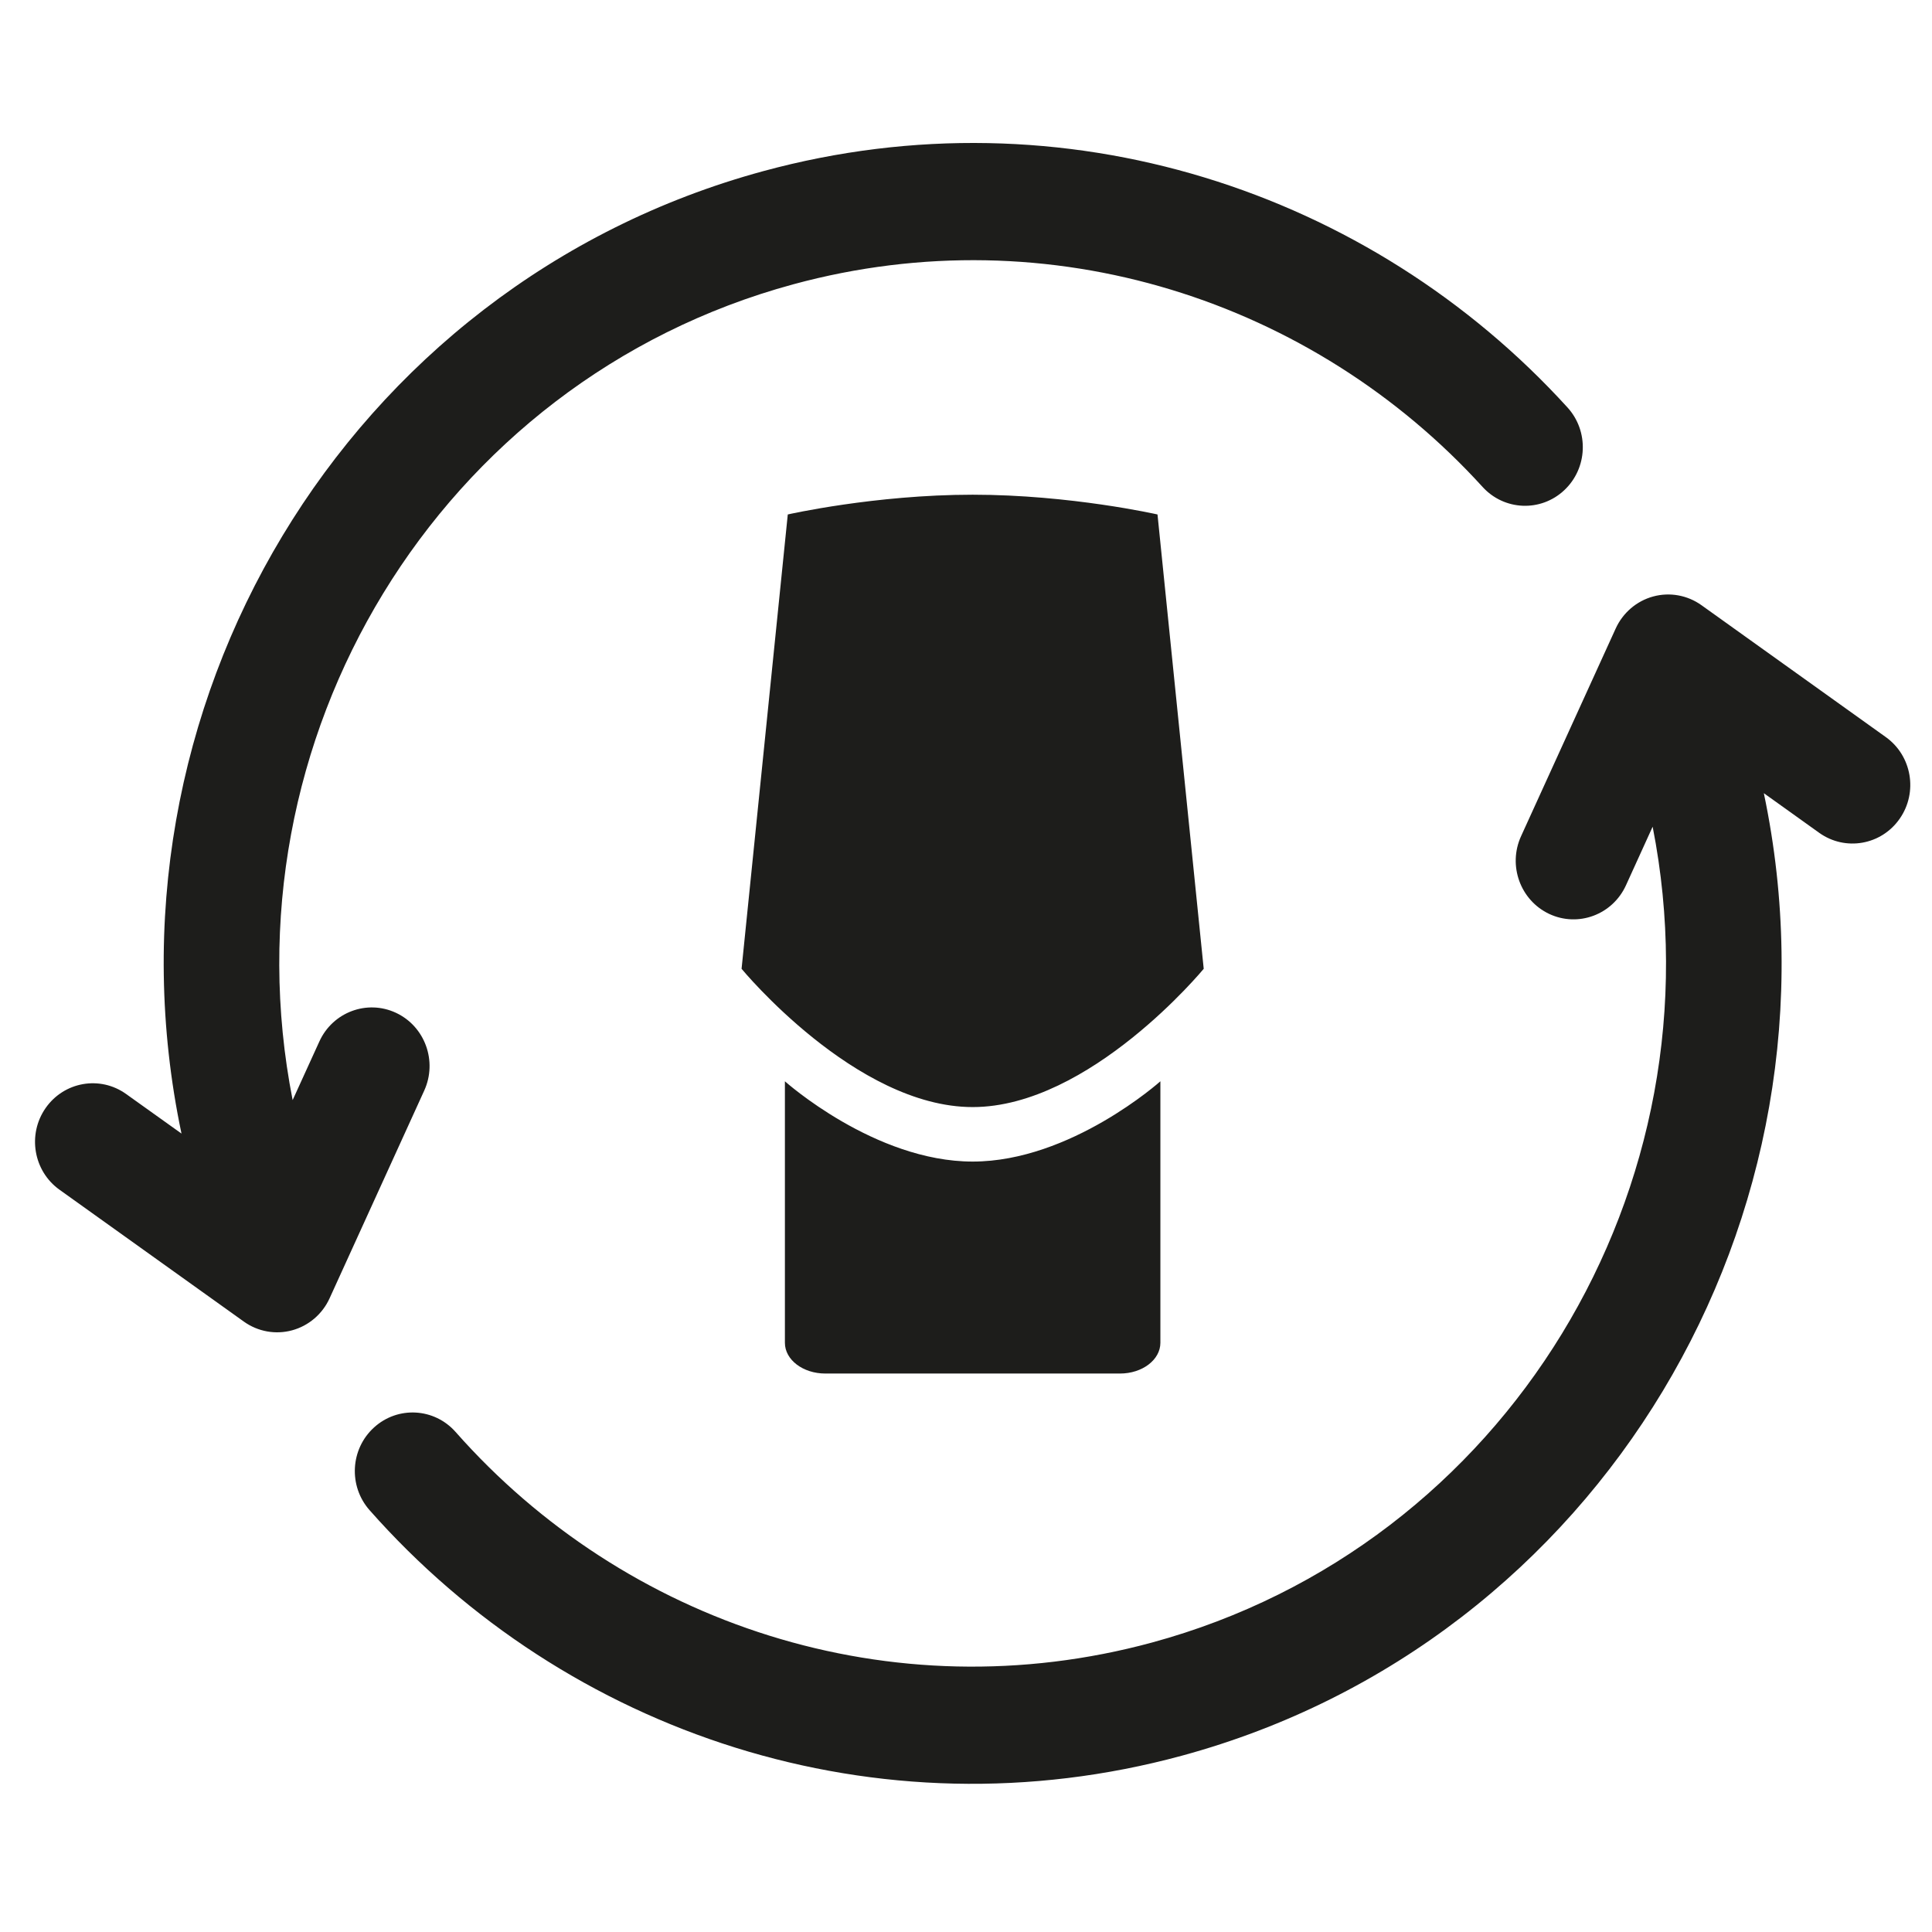 <svg width="49" height="49" viewBox="0 0 49 49" fill="none" xmlns="http://www.w3.org/2000/svg">
<g clip-path="url(#clip0_1010_3327)">
<path fill-rule="evenodd" clip-rule="evenodd" d="M7.422 27.901C5.627 18.762 11.116 9.657 20.118 7.211C26.649 5.436 33.31 7.633 37.602 12.35C38.151 12.953 39.078 12.991 39.672 12.434C40.267 11.877 40.304 10.937 39.755 10.334C34.754 4.838 26.984 2.268 19.36 4.34C8.768 7.218 2.344 17.998 4.603 28.75L3.198 27.746C2.537 27.273 1.623 27.433 1.156 28.104C0.69 28.774 0.848 29.701 1.509 30.174L6.185 33.519C6.54 33.773 6.988 33.854 7.408 33.74C7.828 33.626 8.177 33.328 8.359 32.928L10.759 27.661C11.099 26.916 10.779 26.033 10.044 25.688C9.31 25.344 8.439 25.669 8.1 26.414L7.422 27.901ZM46.139 21.122L44.735 20.117C46.993 30.87 40.569 41.65 29.977 44.528C22.246 46.629 14.366 43.957 9.373 38.301C8.833 37.689 8.884 36.75 9.487 36.203C10.09 35.655 11.016 35.707 11.556 36.319C15.841 41.173 22.596 43.457 29.219 41.658C38.221 39.211 43.711 30.106 41.915 20.967L41.238 22.454C40.898 23.199 40.028 23.524 39.293 23.18C38.559 22.835 38.238 21.952 38.578 21.207L40.978 15.94C41.161 15.54 41.509 15.242 41.929 15.128C42.349 15.014 42.797 15.095 43.153 15.349L47.828 18.694C48.49 19.167 48.648 20.094 48.181 20.764C47.715 21.435 46.801 21.595 46.139 21.122ZM30.529 24.571C30.529 24.571 27.64 28.078 24.669 28.078C21.697 28.078 18.808 24.571 18.808 24.571L19.98 13.048C19.98 13.048 22.184 12.547 24.669 12.547C27.154 12.547 29.357 13.048 29.357 13.048L30.529 24.571ZM29.43 27.424V34.057C29.43 34.487 28.972 34.836 28.407 34.836L20.931 34.836C20.365 34.836 19.907 34.487 19.907 34.057L19.907 27.424C19.907 27.424 22.181 29.46 24.669 29.46C27.157 29.46 29.43 27.424 29.43 27.424Z" fill="#1D1D1B"/>
</g>
<defs>
<clipPath id="clip0_1010_3327">
<rect width="49" height="49" fill="white"/>
</clipPath>
</defs>
</svg>
